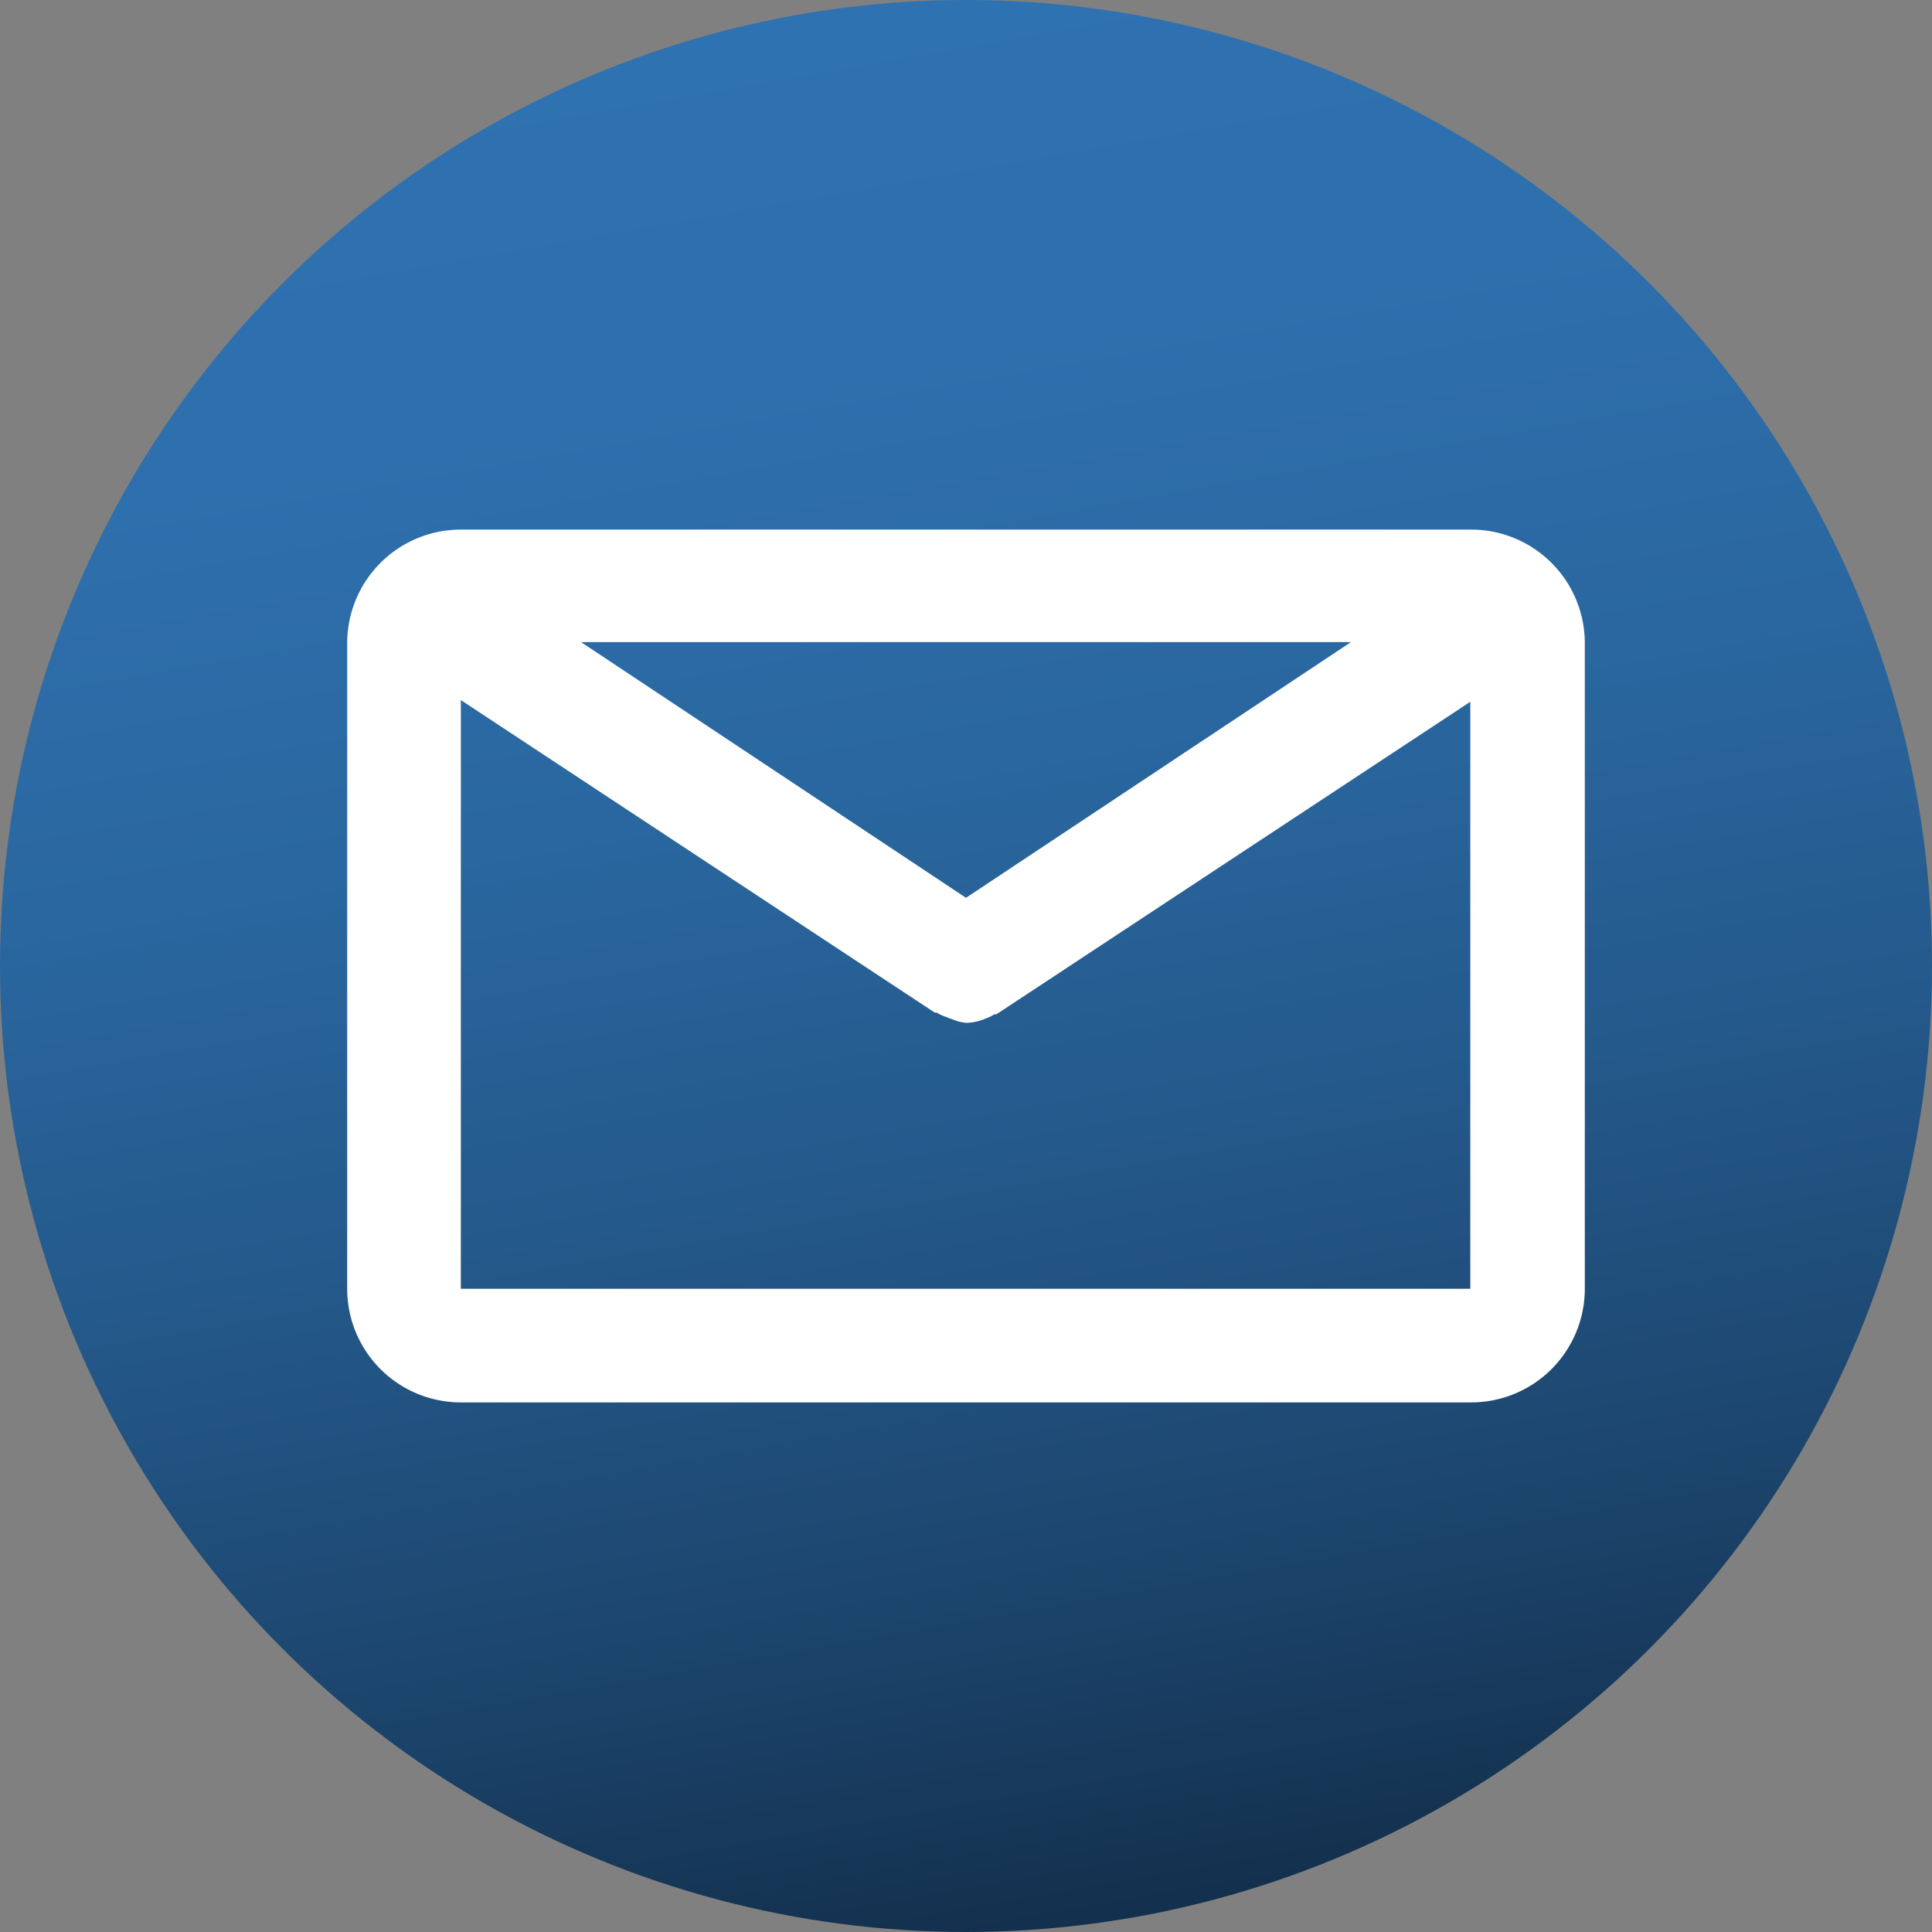 <svg xmlns="http://www.w3.org/2000/svg" xmlns:xlink="http://www.w3.org/1999/xlink" viewBox="0 0 68 68"><rect x="0" y="0" width="68" height="68" fill="#808080" stroke="none"/><defs><style>.cls-1{fill:url(#Unbenannter_Verlauf_30);}.cls-2{fill:#fff;}</style><linearGradient id="Unbenannter_Verlauf_30" x1="28.09" y1="0.51" x2="39.91" y2="67.49" gradientUnits="userSpaceOnUse"><stop offset="0" stop-color="#2f72b1"/><stop offset="0.19" stop-color="#2e6fad"/><stop offset="0.39" stop-color="#2a67a0"/><stop offset="0.6" stop-color="#24598b"/><stop offset="0.82" stop-color="#1c456d"/><stop offset="1" stop-color="#13304d"/></linearGradient></defs><title>Element 40</title><g id="Ebene_2" data-name="Ebene 2"><g id="Ebene_2-2" data-name="Ebene 2"><circle class="cls-1" cx="34" cy="34" r="34"/><path class="cls-2" d="M51.78,18.64H16.22a4,4,0,0,0-4,4V45.36a4,4,0,0,0,4,4H51.78a4,4,0,0,0,4-4V22.64A4,4,0,0,0,51.78,18.64ZM34,31.6l-13.55-9h27.1ZM16.22,45.36V24.64l16.68,11,.07,0a1.58,1.58,0,0,0,.35.16.76.76,0,0,0,.16.06A1.69,1.69,0,0,0,34,36h0a1.69,1.69,0,0,0,.5-.08.76.76,0,0,0,.16-.06A1.58,1.58,0,0,0,35,35.7l.07,0,16.68-11V45.36Z"/></g></g></svg>